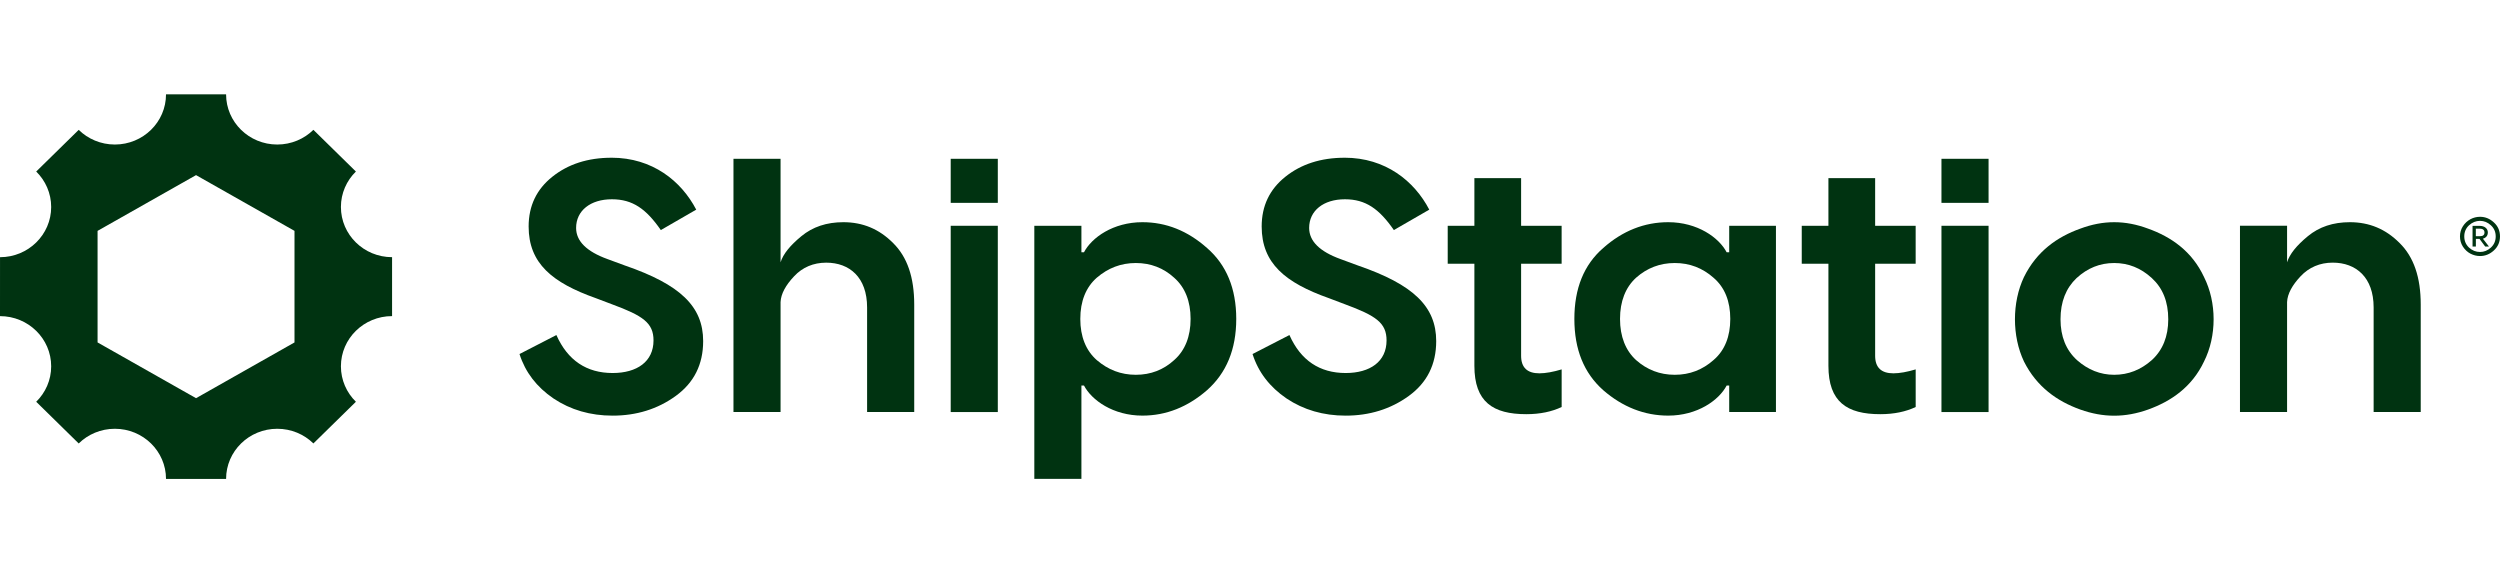 <?xml version="1.0" encoding="utf-8" ?>
<svg xmlns="http://www.w3.org/2000/svg" xmlns:xlink="http://www.w3.org/1999/xlink" width="106" height="24">
	<path fill="#031" transform="translate(0 4)" d="M16.624 6.904C15.426 6.904 14.455 5.951 14.455 4.776C14.455 4.189 14.698 3.657 15.09 3.273L13.288 1.505C12.896 1.89 12.354 2.128 11.755 2.128C10.557 2.128 9.586 1.175 9.586 0L7.039 0C7.039 1.176 6.068 2.128 4.87 2.128C4.271 2.128 3.729 1.89 3.337 1.506L1.535 3.273C1.927 3.658 2.17 4.19 2.17 4.777C2.17 5.952 1.198 6.905 0.001 6.905L0 9.404C1.198 9.404 2.17 10.357 2.17 11.532C2.17 12.119 1.927 12.651 1.535 13.035L3.337 14.803C3.729 14.418 4.271 14.18 4.87 14.18C6.068 14.18 7.039 15.133 7.039 16.308L9.586 16.308C9.586 15.132 10.557 14.18 11.755 14.18C12.354 14.18 12.896 14.417 13.288 14.802L15.09 13.035C14.698 12.65 14.455 12.118 14.455 11.531C14.455 10.356 15.426 9.403 16.624 9.403L16.624 6.904ZM12.487 10.519L8.312 12.883L4.137 10.519L4.137 5.789L8.312 3.425L12.487 5.789L12.487 10.519Z"/>
	<path fill="#031" transform="translate(22.027 6.687)" d="M3.901 0C5.635 0 6.859 0.987 7.493 2.202L5.992 3.068C5.372 2.172 4.799 1.762 3.917 1.762C3.004 1.762 2.4 2.248 2.4 2.977C2.4 3.539 2.849 3.979 3.731 4.298L4.474 4.572C6.812 5.377 7.787 6.303 7.787 7.777C7.787 8.764 7.4 9.538 6.626 10.1C5.852 10.662 4.954 10.936 3.948 10.936C3.003 10.936 2.168 10.693 1.439 10.207C0.727 9.721 0.247 9.099 0 8.324L1.564 7.519C2.043 8.597 2.849 9.129 3.948 9.129C4.985 9.129 5.682 8.643 5.682 7.747C5.682 7.002 5.233 6.699 3.917 6.213L3.236 5.955C1.393 5.302 0.387 4.481 0.387 2.917C0.387 2.036 0.727 1.337 1.393 0.806C2.059 0.274 2.895 0.001 3.901 0.001L3.901 0Z"/>
	<path fill="#031" transform="translate(31.099 6.733)" d="M4.66 2.688C5.481 2.688 6.177 2.977 6.766 3.569C7.37 4.161 7.664 5.027 7.664 6.181L7.664 10.737L5.666 10.737L5.666 6.302C5.666 5.027 4.923 4.404 3.933 4.404C3.39 4.404 2.926 4.601 2.571 4.981C2.214 5.36 2.013 5.725 1.997 6.074L1.997 10.737L0 10.737L0 0L1.997 0L1.997 4.389C2.106 4.039 2.4 3.675 2.88 3.281C3.36 2.886 3.948 2.688 4.66 2.688Z"/>
	<path fill="#031" transform="translate(40.31 6.733)" d="M0 0L1.997 0L1.997 1.868L0 1.868L0 0ZM0 2.84L1.997 2.84L1.997 10.738L0 10.738L0 2.84Z"/>
	<path fill="#031" transform="translate(43.855 9.421)" d="M4.583 0C5.589 0 6.503 0.365 7.323 1.094C8.144 1.807 8.562 2.81 8.562 4.101C8.562 5.391 8.144 6.394 7.323 7.123C6.503 7.836 5.589 8.201 4.583 8.201C3.344 8.201 2.431 7.548 2.106 6.925L1.997 6.925L1.997 10.884L0 10.884L0 0.152L1.997 0.152L1.997 1.275L2.106 1.275C2.431 0.653 3.344 0 4.583 0ZM2.648 5.847C3.127 6.257 3.67 6.47 4.304 6.47C4.938 6.47 5.481 6.257 5.929 5.847C6.394 5.437 6.626 4.845 6.626 4.101C6.626 3.356 6.394 2.764 5.929 2.354C5.48 1.944 4.938 1.731 4.304 1.731C3.67 1.731 3.127 1.944 2.648 2.354C2.183 2.764 1.95 3.356 1.95 4.101C1.95 4.845 2.183 5.437 2.648 5.847Z"/>
	<path fill="#031" transform="translate(53.108 6.687)" d="M3.902 0C5.636 0 6.859 0.987 7.493 2.202L5.992 3.068C5.372 2.172 4.799 1.762 3.917 1.762C3.004 1.762 2.4 2.248 2.4 2.977C2.4 3.539 2.849 3.979 3.731 4.298L4.474 4.572C6.812 5.377 7.787 6.303 7.787 7.777C7.787 8.764 7.4 9.538 6.626 10.1C5.852 10.662 4.954 10.936 3.948 10.936C3.003 10.936 2.168 10.693 1.44 10.207C0.728 9.721 0.247 9.099 0 8.324L1.564 7.519C2.043 8.597 2.849 9.129 3.948 9.129C4.985 9.129 5.682 8.643 5.682 7.747C5.682 7.002 5.233 6.699 3.917 6.213L3.236 5.955C1.393 5.302 0.387 4.481 0.387 2.917C0.387 2.036 0.728 1.337 1.393 0.806C2.059 0.274 2.895 0.001 3.902 0.001L3.902 0Z"/>
	<path fill="#031" transform="translate(61.383 7.553)" d="M4.83 2.02L4.83 3.629L3.112 3.629L3.112 7.532C3.112 8.033 3.376 8.276 3.887 8.276C4.15 8.276 4.475 8.216 4.831 8.109L4.831 9.704C4.413 9.902 3.918 10.008 3.33 10.008C1.921 10.008 1.131 9.491 1.131 7.958L1.131 3.629L0 3.629L0 2.02L1.131 2.02L1.131 0L3.112 0L3.112 2.02L4.83 2.02Z"/>
	<path fill="#031" transform="translate(66.753 9.421)" d="M3.979 8.201C2.973 8.201 2.044 7.836 1.224 7.123C0.403 6.394 0 5.391 0 4.101C0 2.81 0.403 1.807 1.224 1.094C2.044 0.365 2.973 0 3.979 0C5.218 0 6.132 0.653 6.457 1.275L6.565 1.275L6.565 0.152L8.547 0.152L8.547 8.049L6.565 8.049L6.565 6.926L6.457 6.926C6.132 7.548 5.218 8.201 3.979 8.201ZM2.617 5.847C3.081 6.257 3.623 6.47 4.258 6.47C4.892 6.47 5.435 6.257 5.899 5.847C6.379 5.437 6.611 4.845 6.611 4.101C6.611 3.356 6.379 2.764 5.899 2.354C5.435 1.944 4.892 1.731 4.258 1.731C3.623 1.731 3.081 1.944 2.617 2.354C2.168 2.764 1.936 3.356 1.936 4.101C1.936 4.845 2.168 5.437 2.617 5.847Z"/>
	<path fill="#031" transform="translate(76.394 7.553)" d="M4.83 2.02L4.83 3.629L3.112 3.629L3.112 7.532C3.112 8.033 3.375 8.276 3.887 8.276C4.15 8.276 4.475 8.216 4.831 8.109L4.831 9.704C4.413 9.902 3.918 10.008 3.329 10.008C1.921 10.008 1.131 9.491 1.131 7.958L1.131 3.629L0 3.629L0 2.02L1.131 2.02L1.131 0L3.112 0L3.112 2.02L4.83 2.02Z"/>
	<path fill="#031" transform="translate(82.318 6.733)" d="M0 0L1.997 0L1.997 1.868L0 1.868L0 0ZM0 2.84L1.997 2.84L1.997 10.738L0 10.738L0 2.84Z"/>
	<path fill="#031" transform="translate(85.434 9.421)" d="M2.768 0.274C3.743 -0.091 4.672 -0.091 5.648 0.274C6.623 0.623 7.506 1.23 8.016 2.324C8.559 3.402 8.559 4.83 8.016 5.908C7.506 6.986 6.623 7.593 5.648 7.943C4.673 8.292 3.744 8.292 2.768 7.943C1.792 7.593 0.925 6.986 0.383 5.908C-0.128 4.83 -0.128 3.402 0.383 2.324C0.925 1.23 1.792 0.623 2.768 0.274ZM1.932 4.116C1.932 4.845 2.164 5.422 2.629 5.847C3.093 6.257 3.62 6.47 4.208 6.47C4.812 6.47 5.339 6.257 5.803 5.847C6.267 5.422 6.5 4.845 6.5 4.116C6.5 3.372 6.268 2.795 5.803 2.369C5.339 1.944 4.812 1.731 4.208 1.731C3.604 1.731 3.078 1.944 2.613 2.369C2.164 2.795 1.932 3.372 1.932 4.116Z"/>
	<path fill="#031" transform="translate(94.975 9.421)" d="M4.66 0C5.481 0 6.177 0.289 6.766 0.881C7.37 1.473 7.664 2.339 7.664 3.493L7.664 8.049L5.667 8.049L5.667 3.614C5.667 2.339 4.923 1.715 3.933 1.715C3.39 1.715 2.926 1.913 2.57 2.293C2.214 2.672 2.013 3.037 1.997 3.386L1.997 8.049L0 8.049L0 0.151L1.997 0.151L1.997 1.7C2.106 1.351 2.4 0.987 2.88 0.592C3.36 0.197 3.948 0 4.66 0Z"/>
	<path fill="#031" transform="translate(104.303 9.192)" d="M0.85 0C1.07 0 1.265 0.079 1.437 0.238C1.61 0.396 1.697 0.594 1.697 0.832C1.697 1.07 1.61 1.268 1.437 1.427C1.265 1.585 1.071 1.664 0.85 1.664C0.707 1.664 0.571 1.629 0.442 1.562C0.313 1.494 0.209 1.394 0.124 1.265C0.041 1.135 0 0.991 0 0.832C0 0.674 0.042 0.529 0.124 0.401C0.291 0.14 0.566 0 0.85 0ZM0.85 1.492C1.022 1.492 1.177 1.429 1.311 1.305C1.447 1.18 1.515 1.021 1.515 0.832C1.515 0.643 1.447 0.485 1.311 0.361C1.177 0.236 1.022 0.172 0.85 0.172C0.677 0.172 0.52 0.236 0.383 0.361C0.25 0.485 0.182 0.644 0.182 0.832C0.182 1.021 0.25 1.18 0.383 1.305C0.519 1.429 0.675 1.492 0.85 1.492ZM0.534 0.385L0.835 0.385C1.046 0.385 1.181 0.501 1.181 0.66C1.181 0.798 1.111 0.886 0.972 0.93L1.23 1.261L1.069 1.261L0.829 0.937L0.674 0.937L0.674 1.261L0.533 1.261L0.533 0.384L0.534 0.385ZM0.847 0.503L0.672 0.503L0.672 0.823L0.847 0.823C0.976 0.823 1.039 0.769 1.039 0.664C1.039 0.56 0.966 0.503 0.847 0.503Z"/>
</svg>

